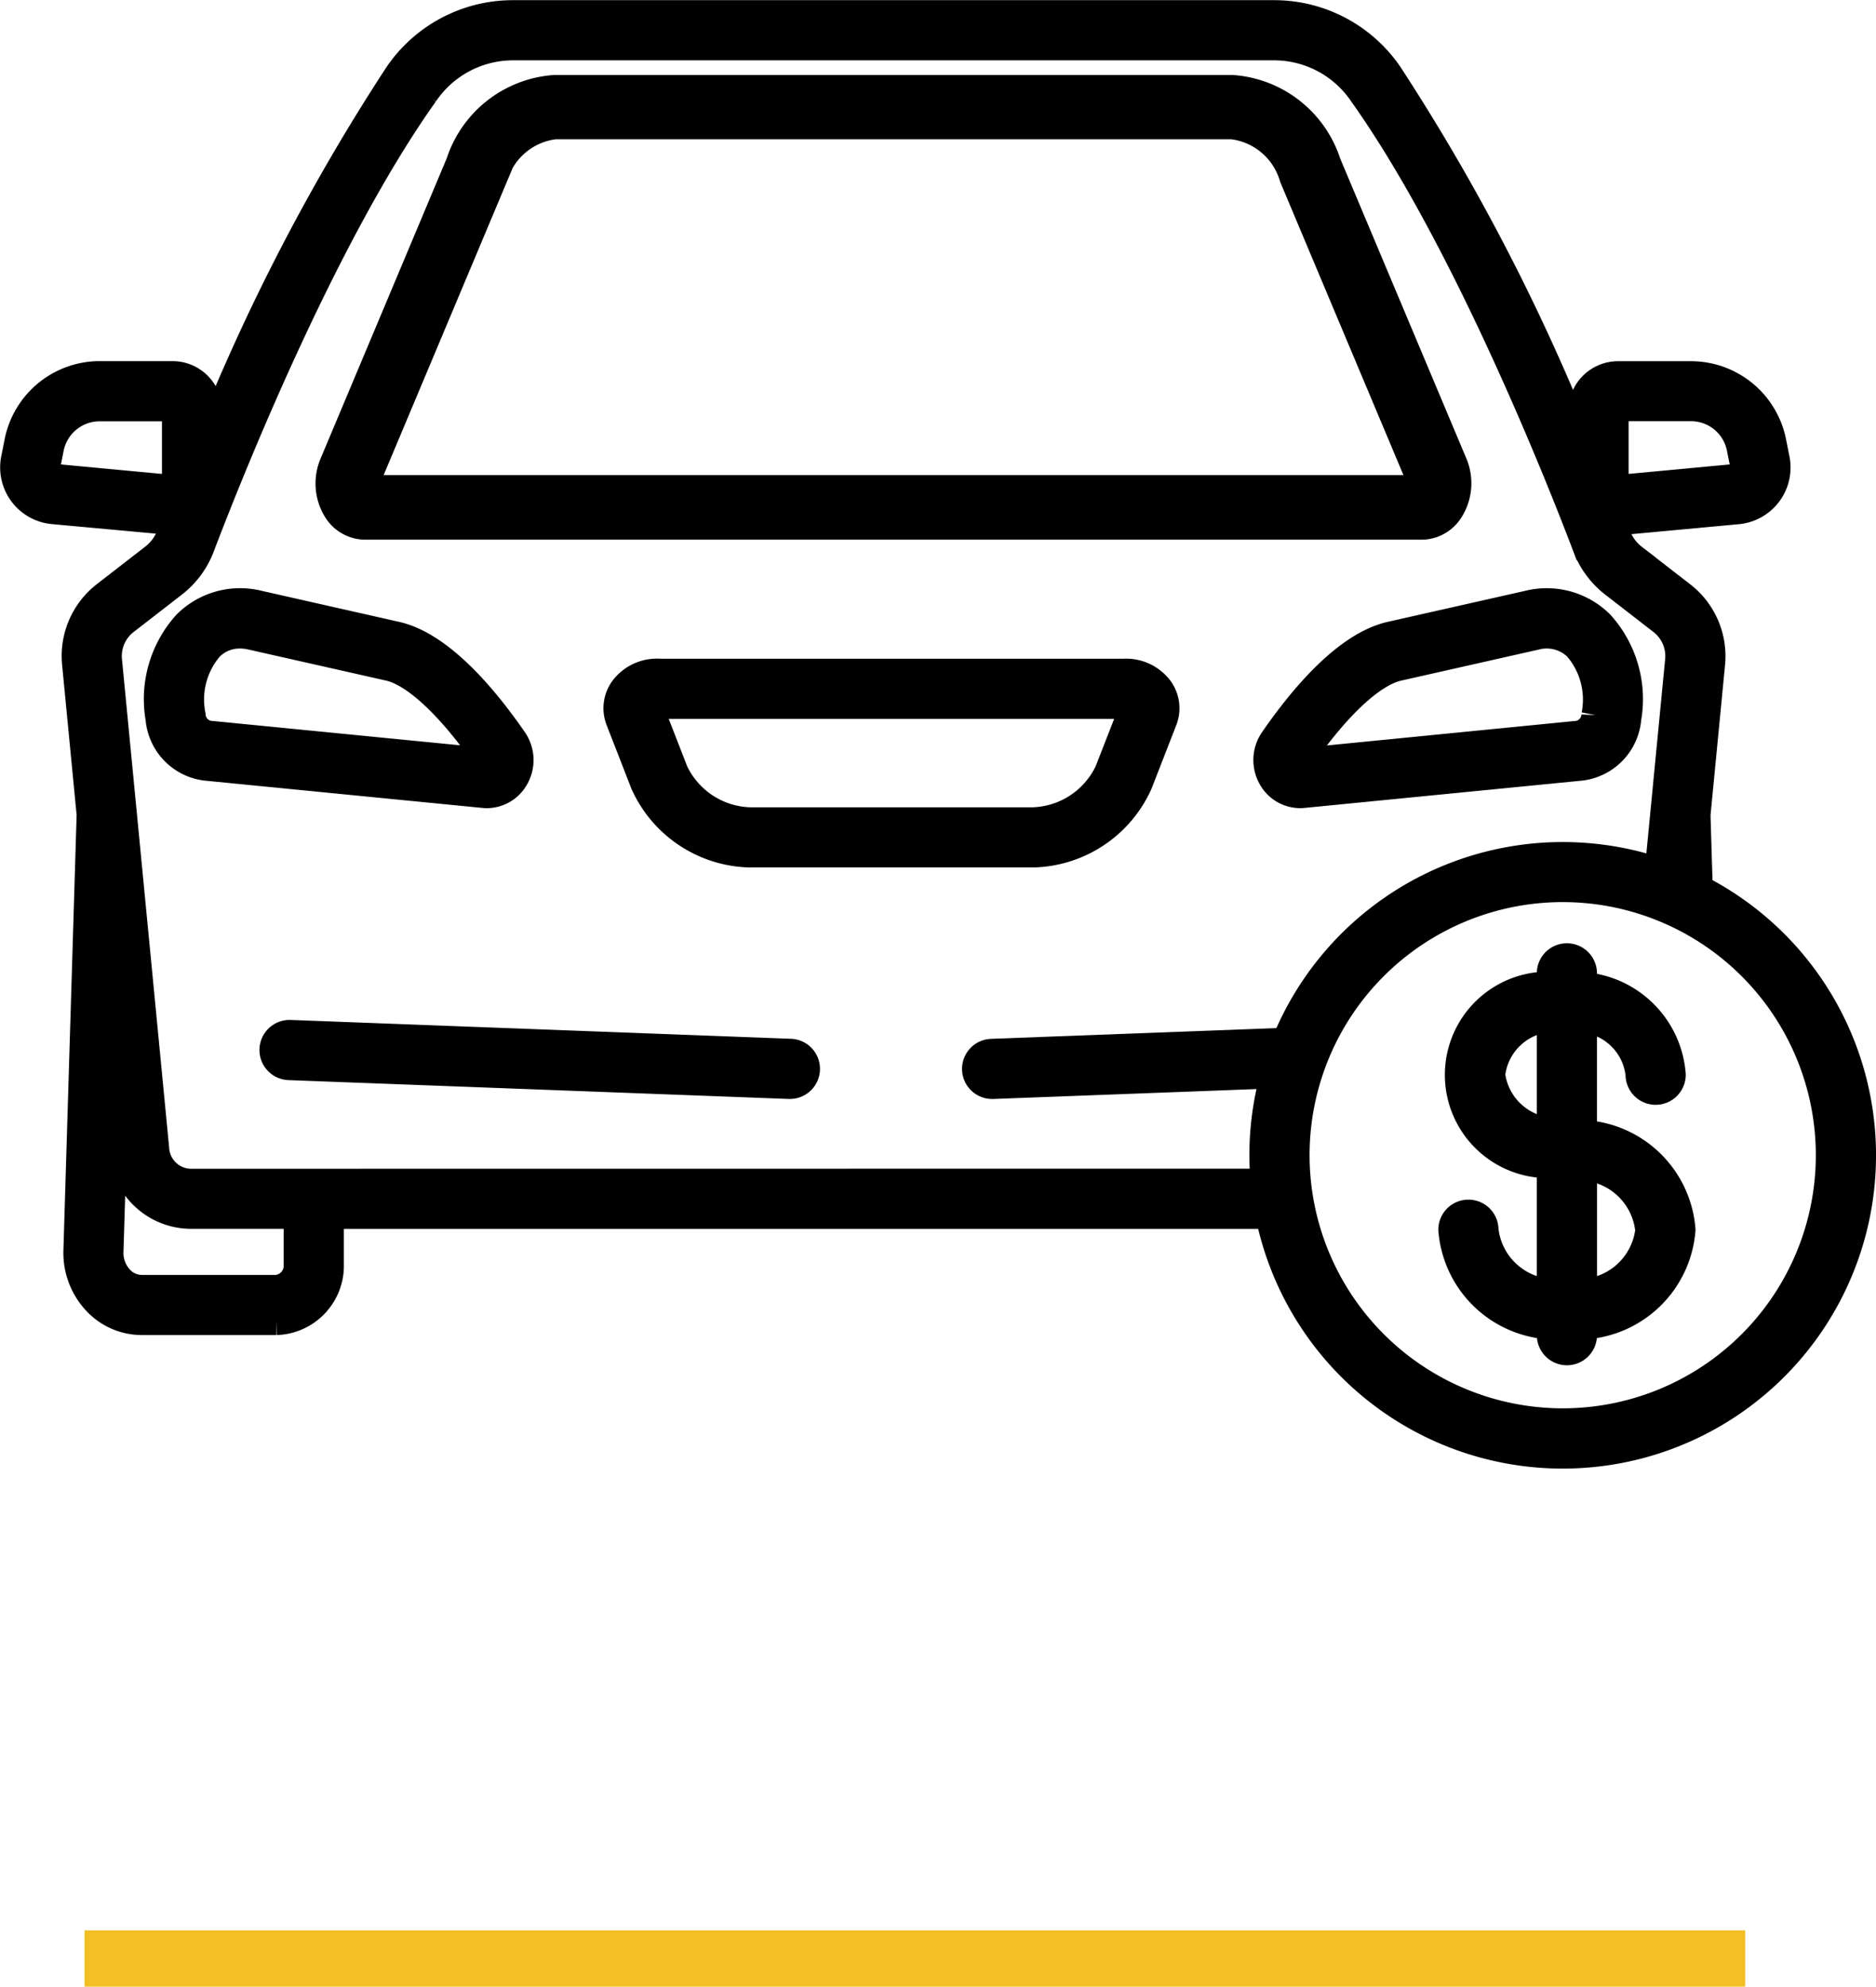 <svg xmlns="http://www.w3.org/2000/svg" width="66.651" height="70.585" viewBox="0 0 66.651 70.585">
  <g id="Groupe_4484" data-name="Groupe 4484" transform="translate(-1463.496 -1110.915)">
    <line id="Ligne_383" data-name="Ligne 383" x2="59" transform="translate(1466.5 1180.5)" fill="none" stroke="#f2bf24" stroke-width="2"/>
    <g id="Groupe_3475" data-name="Groupe 3475" transform="translate(-731.518 -288.19)">
      <path id="Tracé_13280" data-name="Tracé 13280" d="M2201.754,1441.131a1.292,1.292,0,0,1-1.231-1.235l-1.156-11.969a.022.022,0,0,0,0,0l-.515-5.33a1.588,1.588,0,0,1,.577-1.412l1.735-1.345a3,3,0,0,0,.981-1.329c.943-2.479,4.3-10.965,7.941-16.081a3.806,3.806,0,0,1,3.114-1.681h27.121a3.808,3.808,0,0,1,3.115,1.683c3.637,5.115,7,13.6,7.939,16.077a3,3,0,0,0,.979,1.33l1.74,1.348a1.586,1.586,0,0,1,.575,1.41l-.724,7.49a10.537,10.537,0,0,1,1.42.6l-.08-2.632.517-5.35a2.73,2.73,0,0,0-1.012-2.42l-1.74-1.349a1.84,1.84,0,0,1-.609-.83c-.051-.135-.111-.291-.176-.459l4.483-.416a1.522,1.522,0,0,0,1.352-1.812l-.123-.616a2.946,2.946,0,0,0-2.882-2.365H2252.5a1.266,1.266,0,0,0-1.265,1.265v1.384a74.275,74.275,0,0,0-6.873-13.313,4.931,4.931,0,0,0-4.044-2.163H2213.2a4.93,4.93,0,0,0-4.043,2.162,73.2,73.2,0,0,0-6.748,13.009V1413.7a1.267,1.267,0,0,0-1.265-1.265h-2.591a2.946,2.946,0,0,0-2.882,2.365l-.122.616a1.521,1.521,0,0,0,1.352,1.812l4.361.4c-.067.174-.129.334-.181.473a1.841,1.841,0,0,1-.611.829l-1.735,1.345a2.732,2.732,0,0,0-1.015,2.422l.517,5.351-.47,15.482a2.513,2.513,0,0,0,.692,1.823,2.206,2.206,0,0,0,1.592.686h4.78a1.964,1.964,0,0,0,1.9-2.017v-1.756h33.385a10.585,10.585,0,0,1-.166-1.139Zm50.622-27.434a.127.127,0,0,1,.126-.127h2.592a1.8,1.8,0,0,1,1.765,1.449l.123.616a.383.383,0,0,1-.34.457l-4.266.4Zm-55.644,2.242a.379.379,0,0,1-.069-.3l.122-.616a1.805,1.805,0,0,1,1.766-1.449h2.591a.127.127,0,0,1,.126.127v2.791l-4.265-.4A.379.379,0,0,1,2196.732,1415.939Zm8.859,28.086a.828.828,0,0,1-.763.878h-4.78a1.078,1.078,0,0,1-.775-.34,1.371,1.371,0,0,1-.372-1l.2-6.546.288,2.981a2.423,2.423,0,0,0,2.365,2.266h3.838Z" transform="translate(0)" stroke="#000" stroke-width="1"/>
      <path id="Tracé_13281" data-name="Tracé 13281" d="M2255.137,1601.668a1.145,1.145,0,0,0,.988-.577,1.245,1.245,0,0,0-.044-1.335c-1.034-1.5-2.6-3.365-4.166-3.719l-4.9-1.107a2.689,2.689,0,0,0-2.544.71,3.968,3.968,0,0,0-.959,3.339,1.882,1.882,0,0,0,1.638,1.711l9.871.971A1.089,1.089,0,0,0,2255.137,1601.668Zm-10.49-2.806a2.857,2.857,0,0,1,.642-2.426,1.5,1.5,0,0,1,1.085-.44,1.776,1.776,0,0,1,.393.045l4.9,1.106c.931.21,2.2,1.4,3.479,3.255a.091.091,0,0,1,.015.077.212.212,0,0,1-.022.051l-9.872-.971A.743.743,0,0,1,2244.647,1598.862Z" transform="translate(-42.828 -174.349)" stroke="#000" stroke-width="1"/>
      <path id="Tracé_13282" data-name="Tracé 13282" d="M2299.941,1738.763l-17.765-.669a.569.569,0,0,0-.043,1.138l17.765.669h.022a.569.569,0,0,0,.021-1.138Z" transform="translate(-76.853 -302.251)" stroke="#000" stroke-width="1"/>
      <path id="Tracé_13283" data-name="Tracé 13283" d="M2301.5,1439.929h37.541a1.183,1.183,0,0,0,.983-.555,1.768,1.768,0,0,0,.146-1.618l0,0-4.5-10.7a3.822,3.822,0,0,0-3.367-2.638h-24.071a3.819,3.819,0,0,0-3.365,2.634l-4.5,10.712a1.768,1.768,0,0,0,.146,1.618A1.184,1.184,0,0,0,2301.5,1439.929Zm.064-1.677,4.5-10.712a2.576,2.576,0,0,1,2.171-1.837h24.071a2.58,2.58,0,0,1,2.173,1.842l4.5,10.705a.5.5,0,0,1-.014.386h-37.382A.494.494,0,0,1,2301.566,1438.252Z" transform="translate(-93.512 -22.149)" stroke="#000" stroke-width="1"/>
      <path id="Tracé_13284" data-name="Tracé 13284" d="M2620.739,1594.928l-4.9,1.106c-1.57.355-3.132,2.219-4.166,3.719a1.246,1.246,0,0,0-.045,1.335,1.145,1.145,0,0,0,.989.577,1.1,1.1,0,0,0,.112-.006l9.871-.971a1.882,1.882,0,0,0,1.638-1.711,3.968,3.968,0,0,0-.959-3.339A2.687,2.687,0,0,0,2620.739,1594.928Zm2.372,3.931a.743.743,0,0,1-.618.7l-9.864.974a.1.1,0,0,1-.029-.054.092.092,0,0,1,.015-.077c1.28-1.858,2.548-3.044,3.479-3.255l4.9-1.106a1.561,1.561,0,0,1,1.479.4A2.86,2.86,0,0,1,2623.111,1598.86Z" transform="translate(-371.412 -174.347)" stroke="#000" stroke-width="1"/>
      <path id="Tracé_13285" data-name="Tracé 13285" d="M2413.716,1618.205h-16.48a1.477,1.477,0,0,0-1.272.572,1.149,1.149,0,0,0-.148,1.109l.877,2.252a4.216,4.216,0,0,0,3.7,2.482l.043,0H2410.5l.043,0a4.216,4.216,0,0,0,3.7-2.482l.877-2.252a1.149,1.149,0,0,0-.148-1.109A1.473,1.473,0,0,0,2413.716,1618.205Zm-.535,3.521a3.077,3.077,0,0,1-2.7,1.758h-10.03a3.076,3.076,0,0,1-2.7-1.758l-.879-2.259c0-.033.109-.136.331-.123h16.557c.192-.008.294.092.3.131Z" transform="translate(-178.782 -195.196)" stroke="#000" stroke-width="1"/>
      <path id="Tracé_13286" data-name="Tracé 13286" d="M2514.74,1741.651a.569.569,0,0,0,.568.548h.022l10.015-.377a10.553,10.553,0,0,1,.4-1.154l-10.456.394A.569.569,0,0,0,2514.74,1741.651Z" transform="translate(-285.046 -304.548)" stroke="#000" stroke-width="1"/>
      <path id="Tracé_13287" data-name="Tracé 13287" d="M2625.552,1680.16a10.634,10.634,0,0,0-15.463,9.466c0,.332.017.659.047.983a10.631,10.631,0,1,0,15.416-10.449Zm-14.324,9.466a9.493,9.493,0,1,1,9.493,9.494A9.5,9.5,0,0,1,2611.228,1689.626Z" transform="translate(-370.187 -249.478)" stroke="#000" stroke-width="1"/>
      <path id="Tracé_13288" data-name="Tracé 13288" d="M2680.942,1722.329a3.689,3.689,0,0,0-3.5-3.4v-4.108a2.239,2.239,0,0,1,2.015,2,.569.569,0,0,0,1.139,0,3.41,3.41,0,0,0-3.154-3.147v-.454a.569.569,0,1,0-1.138,0v.439a3.169,3.169,0,1,0,0,6.335v4.584a2.527,2.527,0,0,1-2.361-2.25.569.569,0,1,0-1.138,0,3.689,3.689,0,0,0,3.5,3.4v.347a.569.569,0,1,0,1.138,0v-.347A3.689,3.689,0,0,0,2680.942,1722.329Zm-4.637-7.524v4.041a2.325,2.325,0,0,1-2.124-2.024A2.27,2.27,0,0,1,2676.305,1714.8Zm3.5,7.524a2.527,2.527,0,0,1-2.361,2.25v-4.5A2.527,2.527,0,0,1,2679.8,1722.329Z" transform="translate(-426.19 -279.532)" stroke="#000" stroke-width="1"/>
    </g>
  </g>
</svg>
